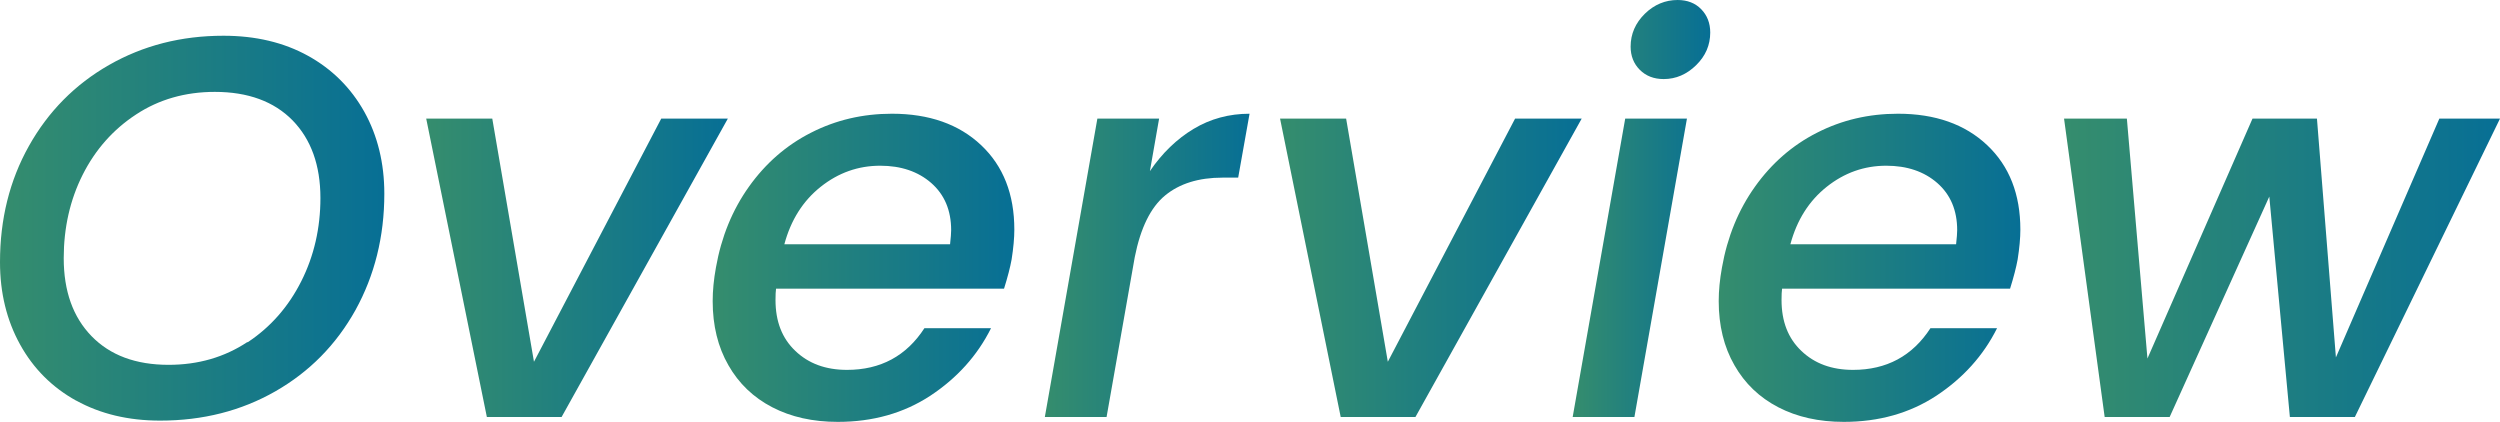 <svg xmlns="http://www.w3.org/2000/svg" xmlns:xlink="http://www.w3.org/1999/xlink" id="Layer_2" data-name="Layer 2" viewBox="0 0 138.49 23.37"><defs><linearGradient id="_名称未設定グラデーション_54" x1="0" x2="21.3" y1="12.64" y2="12.64" data-name="名称未設定グラデーション 54" gradientUnits="userSpaceOnUse"><stop offset="0" stop-color="#358d6d"/><stop offset="1" stop-color="#076f95"/></linearGradient><linearGradient xlink:href="#_名称未設定グラデーション_54" id="_名称未設定グラデーション_54-2" x1="23.61" x2="40.32" y1="14.83" y2="14.83" data-name="名称未設定グラデーション 54"/><linearGradient xlink:href="#_名称未設定グラデーション_54" id="_名称未設定グラデーション_54-3" x1="39.49" x2="56.2" y1="14.83" y2="14.83" data-name="名称未設定グラデーション 54"/><linearGradient xlink:href="#_名称未設定グラデーション_54" id="_名称未設定グラデーション_54-4" x1="57.88" x2="69.22" y1="14.7" y2="14.7" data-name="名称未設定グラデーション 54"/><linearGradient xlink:href="#_名称未設定グラデーション_54" id="_名称未設定グラデーション_54-5" x1="70.91" x2="87.62" y1="14.83" y2="14.83" data-name="名称未設定グラデーション 54"/><linearGradient xlink:href="#_名称未設定グラデーション_54" id="_名称未設定グラデーション_54-6" x1="87.12" x2="94.74" y1="11.55" y2="11.55" data-name="名称未設定グラデーション 54"/><linearGradient xlink:href="#_名称未設定グラデーション_54" id="_名称未設定グラデーション_54-7" x1="95.22" x2="111.93" y1="14.83" y2="14.83" data-name="名称未設定グラデーション 54"/><linearGradient xlink:href="#_名称未設定グラデーション_54" id="_名称未設定グラデーション_54-8" x1="114.34" x2="138.49" y1="14.83" y2="14.83" data-name="名称未設定グラデーション 54"/></defs><g id="_文字キャッチ" data-name="文字キャッチ"><path d="M4.23,22.2c-1.34-.74-2.38-1.78-3.12-3.12-.74-1.34-1.11-2.86-1.11-4.56,0-2.38.53-4.52,1.6-6.43,1.07-1.91,2.55-3.41,4.44-4.49s4-1.62,6.34-1.62c1.78,0,3.34.37,4.68,1.11,1.34.74,2.38,1.78,3.12,3.1.74,1.33,1.11,2.85,1.11,4.54,0,2.38-.54,4.53-1.6,6.45-1.07,1.92-2.55,3.42-4.44,4.5s-4.02,1.62-6.38,1.62c-1.76,0-3.31-.37-4.65-1.11ZM13.72,18.96c1.27-.84,2.26-1.97,2.97-3.38.71-1.41,1.06-2.95,1.06-4.61,0-1.82-.52-3.25-1.54-4.3-1.03-1.05-2.47-1.58-4.31-1.58-1.64,0-3.1.42-4.36,1.25-1.27.83-2.26,1.95-2.96,3.34s-1.05,2.94-1.05,4.62c0,1.82.51,3.26,1.54,4.32,1.03,1.06,2.45,1.59,4.27,1.59,1.64,0,3.09-.42,4.36-1.26Z" style="fill:url(#_名称未設定グラデーション_54)"/><path d="M29.58,20.04l7.05-13.47h3.69l-9.21,16.53h-4.14l-3.36-16.53h3.66l2.31,13.47Z" style="fill:url(#_名称未設定グラデーション_54-2)"/><path d="M54.35,8.04c1.23,1.16,1.84,2.72,1.84,4.68,0,.46-.05,1.01-.15,1.65-.08.44-.22.98-.42,1.62h-12.63c-.02.14-.03.35-.03.63,0,1.18.36,2.12,1.1,2.82.73.7,1.68,1.05,2.86,1.05,1.86,0,3.29-.77,4.29-2.31h3.69c-.76,1.52-1.88,2.76-3.36,3.74-1.48.97-3.19,1.45-5.13,1.45-1.38,0-2.59-.27-3.63-.81-1.04-.54-1.85-1.31-2.43-2.33-.58-1.01-.87-2.19-.87-3.55,0-.58.06-1.2.18-1.86.3-1.7.91-3.19,1.83-4.48.92-1.29,2.06-2.29,3.44-2.99,1.37-.7,2.86-1.05,4.48-1.05,2.06,0,3.71.58,4.94,1.74ZM52.69,12.75c0-1.1-.37-1.97-1.1-2.61-.73-.64-1.68-.96-2.83-.96-1.22,0-2.32.39-3.3,1.17-.98.78-1.65,1.84-2.01,3.18h9.18c.04-.36.06-.62.06-.78Z" style="fill:url(#_名称未設定グラデーション_54-3)"/><path d="M66.12,7.14c.93-.56,1.97-.84,3.1-.84l-.63,3.54h-.87c-1.32,0-2.38.33-3.18.99-.8.66-1.36,1.8-1.68,3.42l-1.56,8.85h-3.42l2.91-16.53h3.42l-.51,2.91c.68-1,1.49-1.78,2.42-2.34Z" style="fill:url(#_名称未設定グラデーション_54-4)"/><path d="M76.88,20.04l7.05-13.47h3.69l-9.21,16.53h-4.14l-3.36-16.53h3.66l2.31,13.47Z" style="fill:url(#_名称未設定グラデーション_54-5)"/><path d="M93.45,6.57l-2.91,16.53h-3.42l2.91-16.53h3.42ZM90.84,3.87c-.34-.34-.51-.77-.51-1.29,0-.7.27-1.31.79-1.82s1.14-.76,1.81-.76c.54,0,.98.17,1.31.51s.5.77.5,1.29c0,.7-.26,1.3-.78,1.81-.52.51-1.12.77-1.8.77-.54,0-.98-.17-1.32-.51Z" style="fill:url(#_名称未設定グラデーション_54-6)"/><path d="M110.08,8.04c1.23,1.16,1.84,2.72,1.84,4.68,0,.46-.05,1.01-.15,1.65-.08.44-.22.98-.42,1.62h-12.63c-.02.14-.03.35-.03.63,0,1.18.36,2.12,1.1,2.82.73.7,1.68,1.05,2.86,1.05,1.86,0,3.29-.77,4.29-2.31h3.69c-.76,1.52-1.88,2.76-3.36,3.74-1.48.97-3.19,1.45-5.13,1.45-1.38,0-2.59-.27-3.63-.81-1.04-.54-1.85-1.31-2.43-2.33-.58-1.01-.87-2.19-.87-3.55,0-.58.06-1.2.18-1.86.3-1.7.91-3.19,1.83-4.48.92-1.29,2.06-2.29,3.44-2.99,1.37-.7,2.86-1.05,4.48-1.05,2.06,0,3.71.58,4.94,1.74ZM108.42,12.75c0-1.1-.37-1.97-1.1-2.61-.73-.64-1.68-.96-2.83-.96-1.22,0-2.32.39-3.3,1.17-.98.78-1.65,1.84-2.01,3.18h9.18c.04-.36.06-.62.06-.78Z" style="fill:url(#_名称未設定グラデーション_54-7)"/><path d="M138.49,6.57l-8.04,16.53h-3.6l-1.14-12.21-5.52,12.21h-3.6l-2.25-16.53h3.48l1.14,13.29,5.82-13.29h3.57l1.05,13.23,5.73-13.23h3.36Z" style="fill:url(#_名称未設定グラデーション_54-8)"/></g></svg>